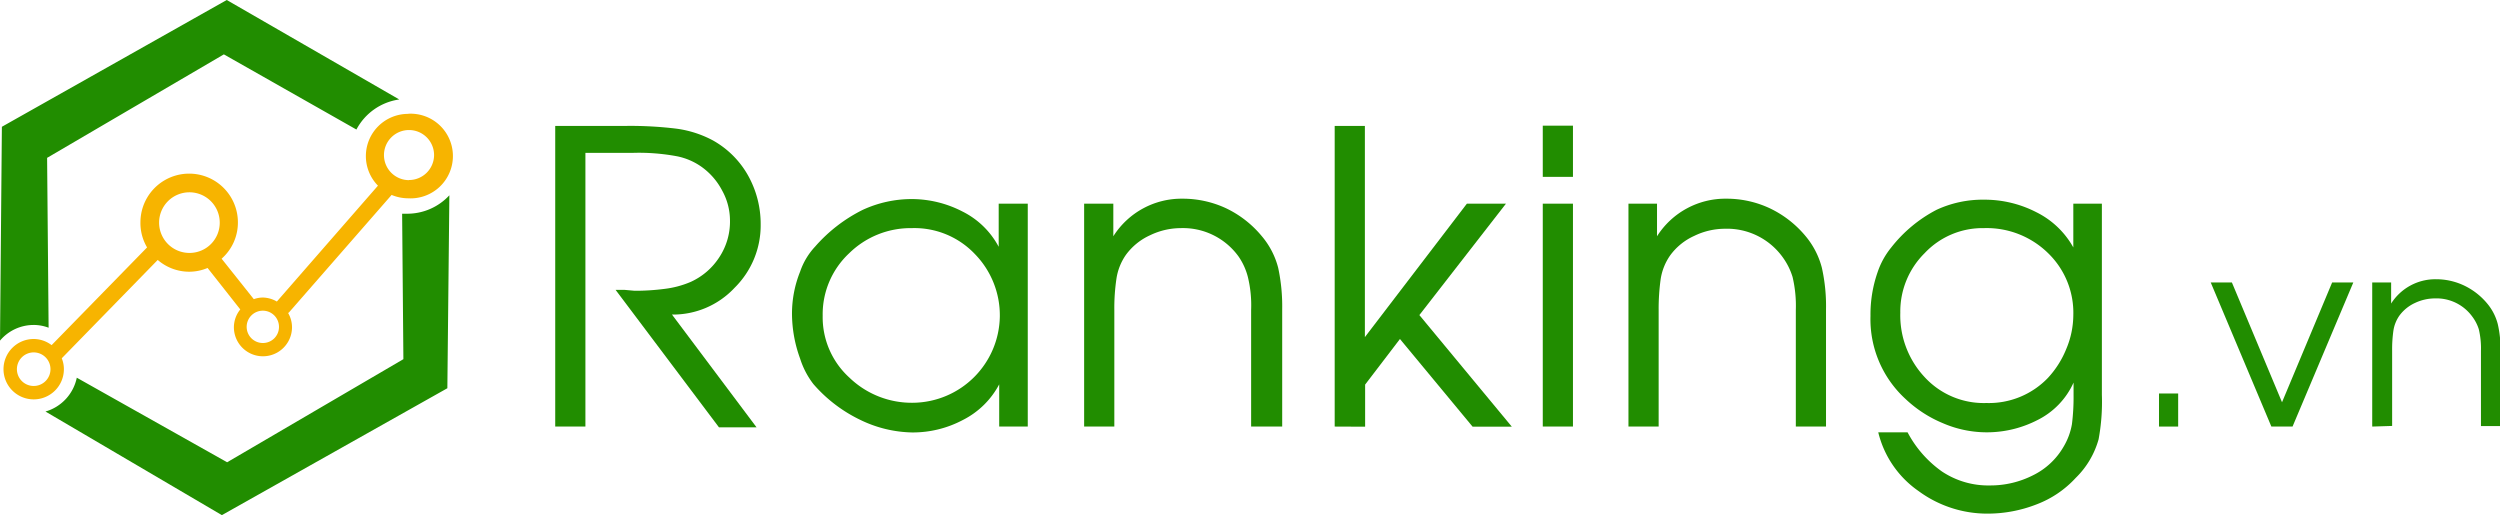 <svg xmlns="http://www.w3.org/2000/svg" viewBox="0 0 199.56 41.12"><defs><style>.a{fill:#218d00;}.b{fill:#f7b400;}</style></defs><path class="a" d="M44.45,34.3v-24h5.73a30.36,30.36,0,0,1,3.86.21,8.54,8.54,0,0,1,3,.95,7.3,7.3,0,0,1,2.81,2.81,7.92,7.92,0,0,1,1,3.88,7,7,0,0,1-2.08,5.07,6.73,6.73,0,0,1-5,2.14l6.75,9-3,0L49.27,23.39H50l.78.07a18,18,0,0,0,2.39-.15,7.56,7.56,0,0,0,2.1-.56,5.35,5.35,0,0,0,2.3-2,5.16,5.16,0,0,0,.83-2.91,4.94,4.94,0,0,0-.62-2.37,5.38,5.38,0,0,0-1.66-1.91,5.14,5.14,0,0,0-1.92-.83,16.56,16.56,0,0,0-3.49-.28H46.86V34.3Z" transform="translate(-0.13 -0.25)"/><path class="a" d="M82.17,16.51V34.3H79.89V30.93A6.68,6.68,0,0,1,77,33.77a8.54,8.54,0,0,1-4.05,1,9.85,9.85,0,0,1-4.14-1,11.58,11.58,0,0,1-3.75-2.86A6.56,6.56,0,0,1,64,28.88a10.53,10.53,0,0,1-.65-3.6A9,9,0,0,1,64,21.93a5.54,5.54,0,0,1,1.2-2A12.33,12.33,0,0,1,69,17a9.35,9.35,0,0,1,3.88-.86,8.83,8.83,0,0,1,4.09,1,6.62,6.62,0,0,1,2.88,2.81V16.51Zm-9.25,1.95a7,7,0,0,0-5,2,6.67,6.67,0,0,0-2.12,5,6.51,6.51,0,0,0,2.14,4.94,7.17,7.17,0,0,0,5.1,2,7,7,0,0,0,6.9-6.88,7,7,0,0,0-2-5A6.65,6.65,0,0,0,72.92,18.46Z" transform="translate(-0.13 -0.25)"/><path class="a" d="M86.67,34.3V16.51H89v2.6a6.44,6.44,0,0,1,5.53-3,8.2,8.2,0,0,1,3.46.76,8.36,8.36,0,0,1,2.86,2.23,6.34,6.34,0,0,1,1.31,2.53,14.64,14.64,0,0,1,.32,3.31V34.3H100V25a9.54,9.54,0,0,0-.26-2.64A5.07,5.07,0,0,0,99,20.73a5.47,5.47,0,0,0-4.63-2.27,5.66,5.66,0,0,0-2.44.57A4.88,4.88,0,0,0,90,20.6a4.48,4.48,0,0,0-.75,1.89A15.93,15.93,0,0,0,89.08,25V34.3Z" transform="translate(-0.13 -0.25)"/><path class="a" d="M106.67,34.3v-24h2.41V27.16l8.14-10.65h3.12l-6.91,8.89,7.38,8.91h-3.13l-5.8-7-2.78,3.64,0,3.36Z" transform="translate(-0.13 -0.25)"/><path class="a" d="M123.28,14.37V10.28h2.41v4.09Zm0,19.93V16.51h2.41V34.3Z" transform="translate(-0.13 -0.25)"/><path class="a" d="M130.12,34.3V16.51h2.28v2.6a6.46,6.46,0,0,1,5.54-3,8.12,8.12,0,0,1,3.45.76,8.39,8.39,0,0,1,2.87,2.23,6.44,6.44,0,0,1,1.3,2.53,14,14,0,0,1,.33,3.31V34.3h-2.41V25a10,10,0,0,0-.26-2.64,5.32,5.32,0,0,0-.79-1.58,5.47,5.47,0,0,0-4.62-2.27,5.62,5.62,0,0,0-2.44.57,4.84,4.84,0,0,0-1.93,1.57,4.48,4.48,0,0,0-.75,1.89,17.28,17.28,0,0,0-.16,2.46V34.3Z" transform="translate(-0.13 -0.25)"/><path class="a" d="M167.91,16.51V31.77a16.47,16.47,0,0,1-.26,3.54,6.88,6.88,0,0,1-1.83,3.09,8.17,8.17,0,0,1-3.12,2.11,10.73,10.73,0,0,1-3.91.74,9.24,9.24,0,0,1-5.51-1.8,8,8,0,0,1-3.22-4.69h2.34a8.93,8.93,0,0,0,2.75,3.13A6.66,6.66,0,0,0,159,39a7.51,7.51,0,0,0,3.41-.81,5.73,5.73,0,0,0,2.46-2.31,5.24,5.24,0,0,0,.65-1.77,17.23,17.23,0,0,0,.13-2.32v-1a6.17,6.17,0,0,1-2.9,3,8.82,8.82,0,0,1-7.51.25,9.79,9.79,0,0,1-3-1.94,8.63,8.63,0,0,1-2.8-6.63A10.23,10.23,0,0,1,150,22,6.31,6.31,0,0,1,151.1,20a11.09,11.09,0,0,1,3.61-3,8.74,8.74,0,0,1,3.82-.81,9,9,0,0,1,4.15,1A6.86,6.86,0,0,1,165.63,20V16.51Zm-9.42,1.95a6.34,6.34,0,0,0-4.73,2,6.55,6.55,0,0,0-1.94,4.75,7.22,7.22,0,0,0,1.93,5.13,6.41,6.41,0,0,0,4.94,2.08,6.53,6.53,0,0,0,4.91-2,7.53,7.53,0,0,0,1.47-2.32,7,7,0,0,0,.56-2.68,6.62,6.62,0,0,0-2-4.95A7,7,0,0,0,158.49,18.46Z" transform="translate(-0.13 -0.25)"/><path class="a" d="M172.47,34.3V31.66H174V34.3Z" transform="translate(-0.13 -0.25)"/><path class="a" d="M181.44,34.3,176.6,22.8h1.69l4,9.56,4-9.56h1.69l-4.85,11.5Z" transform="translate(-0.13 -0.25)"/><path class="a" d="M189.49,34.3V22.8H191v1.68a4.18,4.18,0,0,1,3.58-1.94,5.2,5.2,0,0,1,2.24.5,5.43,5.43,0,0,1,1.85,1.44,4.17,4.17,0,0,1,.84,1.63,8.72,8.72,0,0,1,.22,2.15v6h-1.56v-6a6.58,6.58,0,0,0-.17-1.72,3.31,3.31,0,0,0-.51-1,3.53,3.53,0,0,0-3-1.47,3.75,3.75,0,0,0-1.58.36,3.2,3.2,0,0,0-1.24,1,2.83,2.83,0,0,0-.49,1.22,10.6,10.6,0,0,0-.1,1.6v6Z" transform="translate(-0.13 -0.25)"/><path class="a" d="M32.6,17.31c-.13,0-.25,0-.37,0l.1,11.61L18.26,37.15l-12-6.75a3.56,3.56,0,0,1-2.5,2.7l14.08,8.27,18-10.13L36,15.84A4.58,4.58,0,0,1,32.6,17.31Z" transform="translate(-0.13 -0.25)"/><path class="b" d="M32.72,9.34a3.37,3.37,0,0,0-2.42,5.73l-8.07,9.25A2.32,2.32,0,0,0,21.12,24a2.2,2.2,0,0,0-.73.13L17.82,20.9A3.84,3.84,0,0,0,19.12,18a3.89,3.89,0,0,0-7.78,0A3.82,3.82,0,0,0,11.87,20L4.25,27.8a2.38,2.38,0,0,0-1.44-.49,2.41,2.41,0,1,0,2.42,2.41,2.29,2.29,0,0,0-.17-.87L12.72,21a3.85,3.85,0,0,0,2.51.94,3.79,3.79,0,0,0,1.47-.3l2.61,3.31a2.28,2.28,0,0,0-.51,1.42,2.32,2.32,0,0,0,4.64,0,2.26,2.26,0,0,0-.32-1.15l.05,0,8.22-9.41a3.47,3.47,0,0,0,1.33.27,3.38,3.38,0,1,0,0-6.75ZM2.81,31.06a1.34,1.34,0,1,1,1.35-1.34A1.34,1.34,0,0,1,2.81,31.06ZM15.25,20.44A2.42,2.42,0,1,1,17.67,18,2.41,2.41,0,0,1,15.25,20.44Zm5.87,7.19a1.29,1.29,0,1,1,1.28-1.29A1.28,1.28,0,0,1,21.12,27.63Zm11.66-13a2,2,0,1,1,2-2A2,2,0,0,1,32.78,14.62Z" transform="translate(-0.13 -0.25)"/><path class="a" d="M18.23.25.28,10.37.13,27.44a3.51,3.51,0,0,1,2.68-1.25,3.37,3.37,0,0,1,1.2.22L3.89,12.85,18,4.59l10.58,6A4.59,4.59,0,0,1,32,8.19Z" transform="translate(-0.13 -0.25)"/></svg>